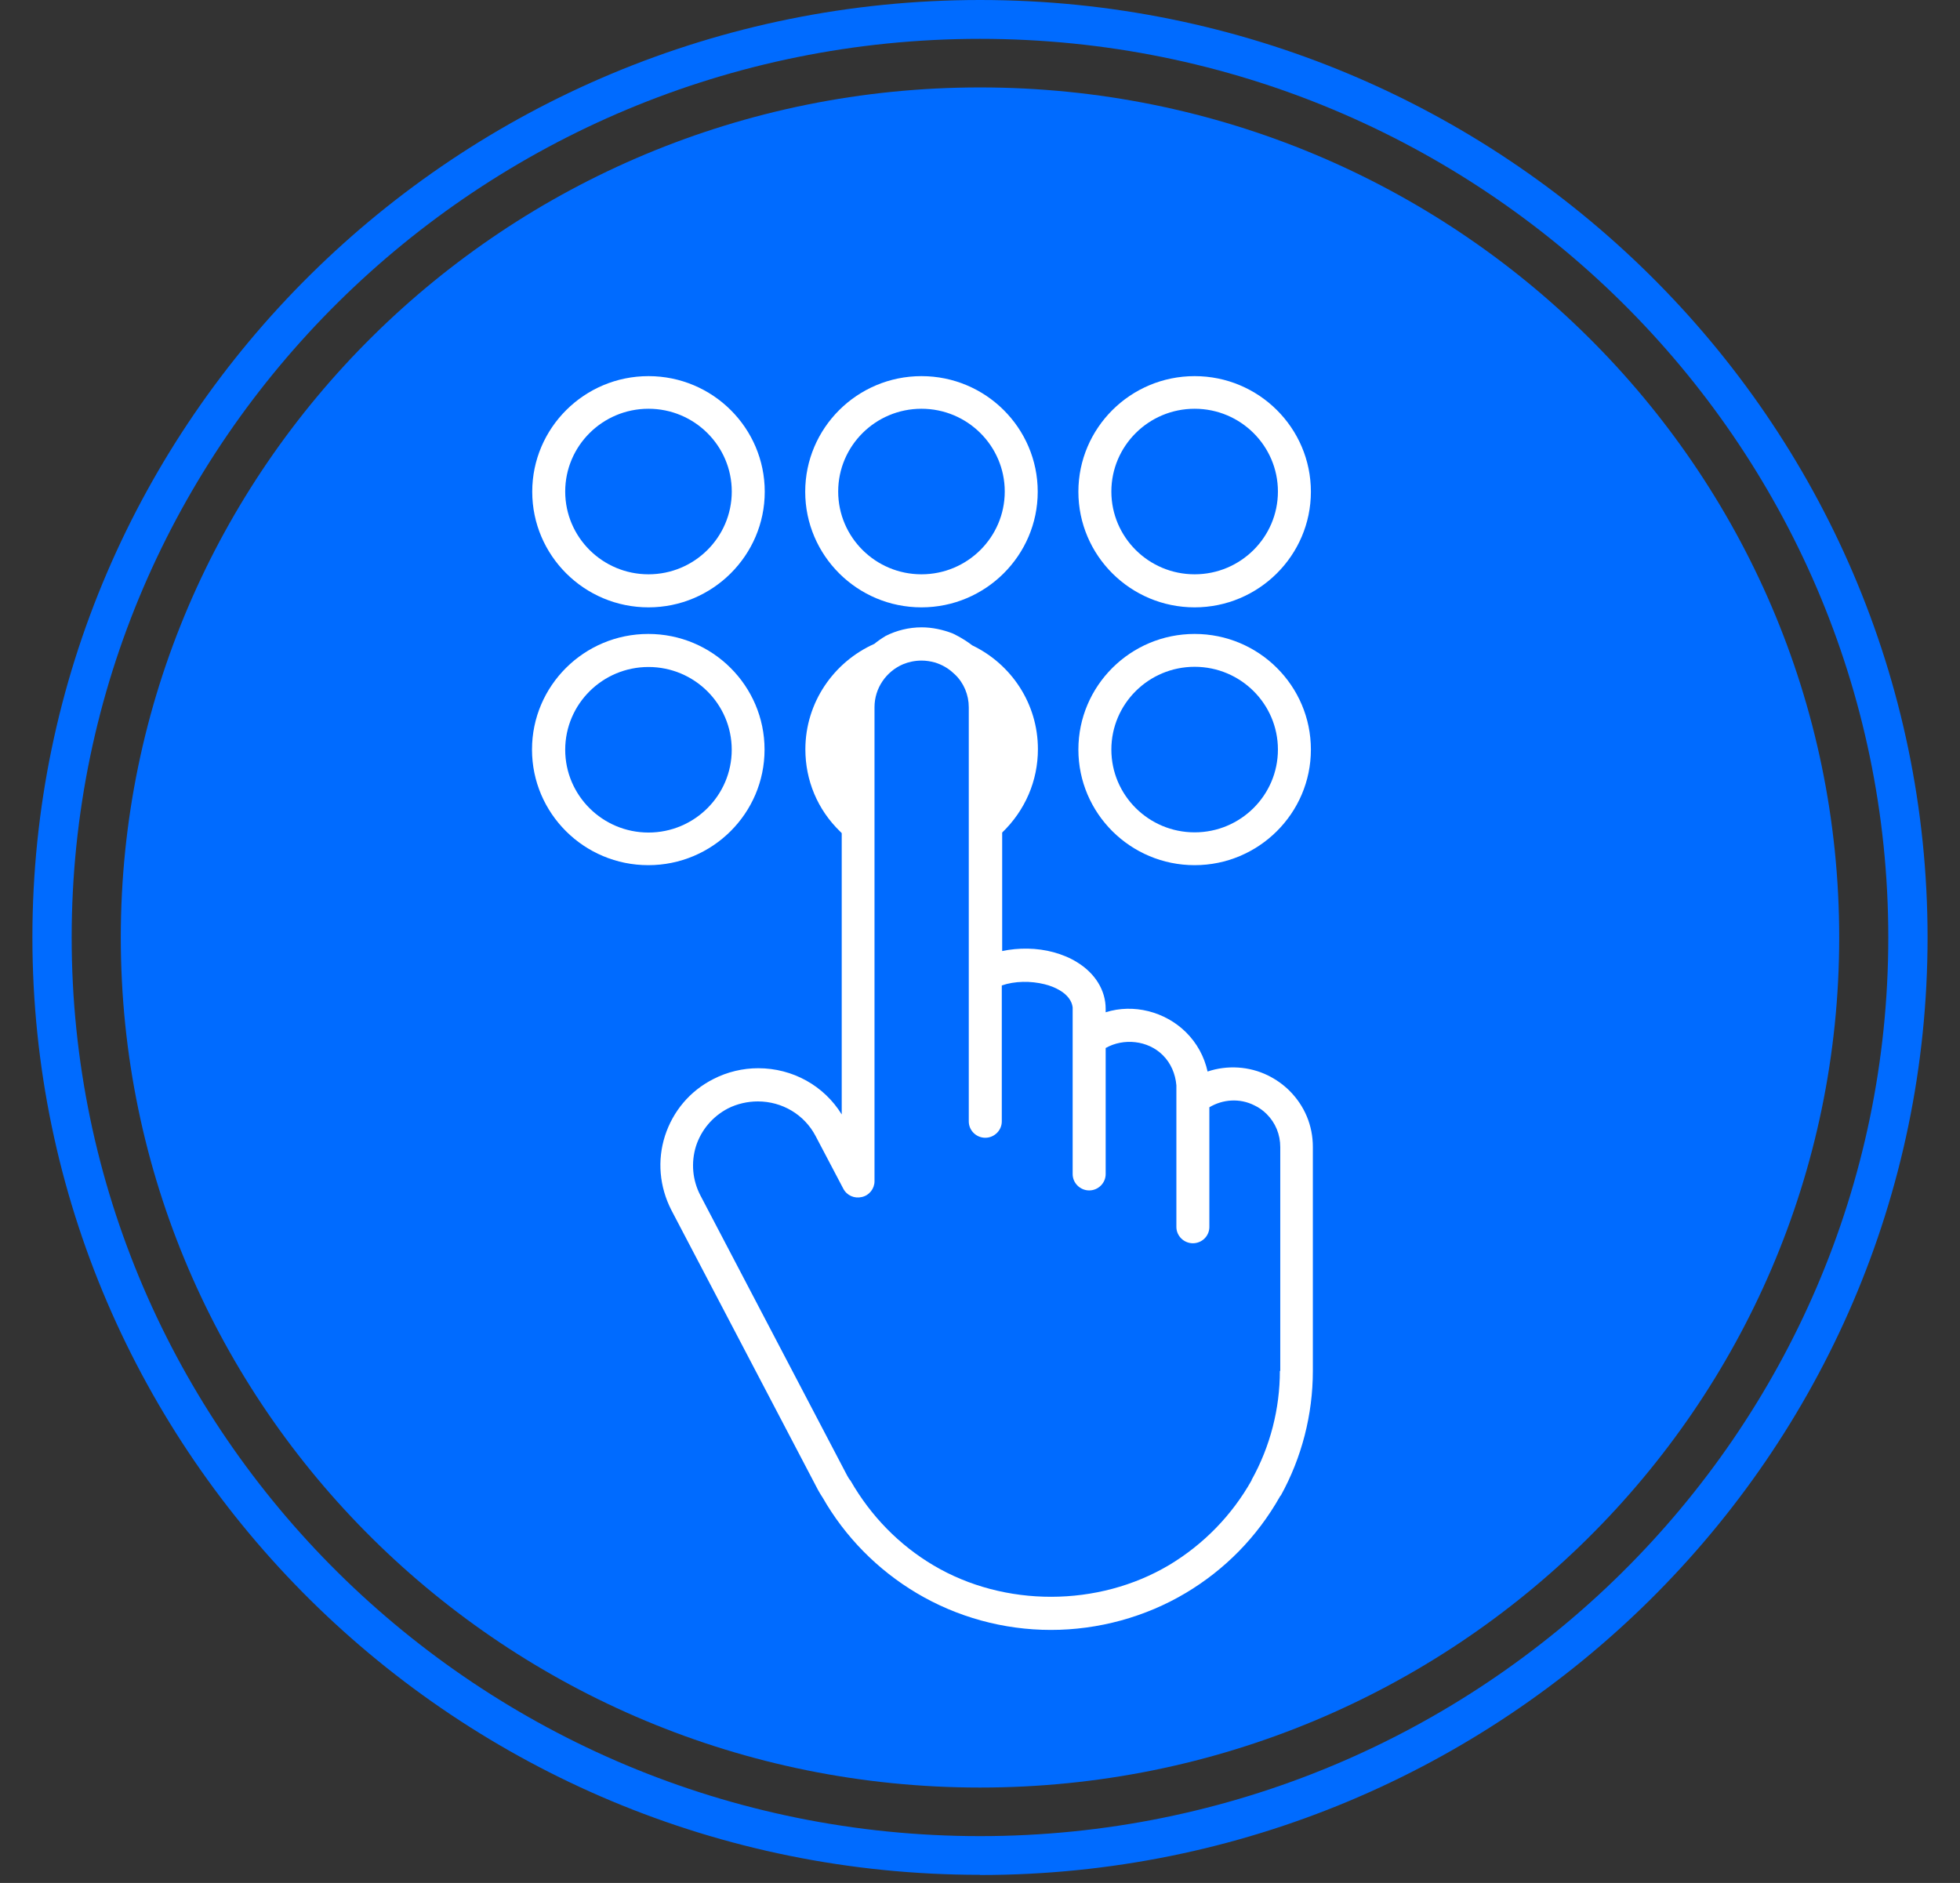 <svg width="51" height="49" viewBox="0 0 51 49" fill="none" xmlns="http://www.w3.org/2000/svg">
<rect x="0" y="0" width="51" height="49" fill="#333333" stroke="none"/>
<path d="M25.5 48.788C11.907 48.788 0.843 37.846 0.843 24.391C0.843 10.937 11.907 0 25.5 0C39.093 0 50.156 10.942 50.156 24.396C50.156 37.851 39.098 48.793 25.5 48.793V48.788ZM25.5 1.011C12.469 1.011 1.865 11.503 1.865 24.396C1.865 37.29 12.469 47.781 25.5 47.781C38.531 47.781 49.134 37.29 49.134 24.396C49.134 11.503 38.531 1.011 25.5 1.011Z" fill="#006BFF"/>
<path d="M25.5 46.517C37.847 46.517 47.857 36.614 47.857 24.396C47.857 12.179 37.847 2.275 25.5 2.275C13.153 2.275 3.143 12.179 3.143 24.396C3.143 36.614 13.153 46.517 25.5 46.517Z" fill="#006BFF"/>
<path d="M19.894 19.506C19.894 17.847 18.54 16.497 16.869 16.497C15.197 16.497 13.843 17.847 13.843 19.506C13.843 21.164 15.197 22.514 16.869 22.514C18.54 22.514 19.894 21.164 19.894 19.506ZM16.874 21.665C15.678 21.665 14.707 20.699 14.707 19.511C14.707 18.322 15.678 17.357 16.874 17.357C18.069 17.357 19.04 18.322 19.04 19.511C19.04 20.699 18.069 21.665 16.874 21.665Z" fill="white"/>
<path d="M31.085 22.514C32.751 22.514 34.11 21.164 34.11 19.506C34.11 17.847 32.756 16.497 31.085 16.497C29.414 16.497 28.06 17.847 28.06 19.506C28.06 21.164 29.414 22.514 31.085 22.514ZM31.085 17.352C32.281 17.352 33.252 18.317 33.252 19.506C33.252 20.694 32.281 21.66 31.085 21.66C29.889 21.66 28.918 20.694 28.918 19.506C28.918 18.317 29.889 17.352 31.085 17.352Z" fill="white"/>
<path d="M16.874 15.805C18.54 15.805 19.899 14.454 19.899 12.796C19.899 11.138 18.545 9.788 16.874 9.788C15.203 9.788 13.849 11.138 13.849 12.796C13.849 14.454 15.203 15.805 16.874 15.805ZM16.874 10.637C18.07 10.637 19.041 11.603 19.041 12.791C19.041 13.979 18.07 14.945 16.874 14.945C15.678 14.945 14.707 13.979 14.707 12.791C14.707 11.603 15.678 10.637 16.874 10.637Z" fill="white"/>
<path d="M23.977 15.805C25.643 15.805 27.002 14.454 27.002 12.796C27.002 11.138 25.648 9.788 23.977 9.788C22.306 9.788 20.952 11.138 20.952 12.796C20.952 14.454 22.306 15.805 23.977 15.805ZM23.977 10.637C25.173 10.637 26.144 11.603 26.144 12.791C26.144 13.979 25.173 14.945 23.977 14.945C22.781 14.945 21.81 13.979 21.81 12.791C21.81 11.603 22.781 10.637 23.977 10.637Z" fill="white"/>
<path d="M31.085 15.805C32.751 15.805 34.11 14.454 34.11 12.796C34.11 11.138 32.756 9.788 31.085 9.788C29.414 9.788 28.06 11.138 28.06 12.796C28.06 14.454 29.414 15.805 31.085 15.805ZM31.085 10.637C32.281 10.637 33.252 11.603 33.252 12.791C33.252 13.979 32.281 14.945 31.085 14.945C29.889 14.945 28.918 13.979 28.918 12.791C28.918 11.603 29.889 10.637 31.085 10.637Z" fill="white"/>
<path d="M33.548 28.379C33.389 28.223 33.206 28.091 32.991 27.985C32.505 27.747 31.933 27.712 31.422 27.884C31.335 27.494 31.146 27.145 30.855 26.857C30.308 26.321 29.491 26.114 28.77 26.342V26.251C28.77 25.775 28.499 25.33 28.029 25.042C27.845 24.926 27.636 24.84 27.411 24.779C26.986 24.663 26.501 24.658 26.077 24.749V21.665C26.675 21.088 27.007 20.32 27.007 19.495C27.007 18.307 26.312 17.281 25.3 16.795C25.045 16.598 24.784 16.482 24.784 16.482C24.534 16.386 24.258 16.325 23.982 16.325C23.649 16.325 23.328 16.406 23.047 16.548C22.939 16.613 22.837 16.684 22.75 16.755C21.698 17.225 20.956 18.277 20.956 19.5C20.956 20.309 21.273 21.068 21.856 21.634L21.902 21.68V29.001C21.442 28.253 20.624 27.798 19.73 27.798C19.326 27.798 18.923 27.894 18.56 28.081C17.952 28.389 17.512 28.915 17.303 29.557C17.098 30.2 17.16 30.882 17.466 31.484L21.289 38.78C21.329 38.856 21.381 38.932 21.406 38.972C21.989 39.993 22.837 40.853 23.849 41.455C24.901 42.082 26.113 42.415 27.344 42.415C28.576 42.415 29.802 42.082 30.86 41.45C31.867 40.848 32.705 40.004 33.303 38.947C33.313 38.937 33.313 38.922 33.328 38.916C33.87 37.936 34.161 36.813 34.161 35.675V29.846C34.161 29.289 33.947 28.779 33.553 28.384L33.548 28.379ZM33.303 35.67C33.303 36.661 33.052 37.642 32.567 38.512C32.567 38.512 32.567 38.512 32.567 38.522C32.056 39.432 31.315 40.191 30.421 40.727C28.576 41.824 26.138 41.829 24.293 40.737C23.404 40.211 22.663 39.458 22.132 38.532C22.096 38.492 22.07 38.446 22.045 38.401L18.223 31.105C18.018 30.71 17.977 30.255 18.11 29.825C18.248 29.401 18.544 29.052 18.943 28.844C19.183 28.723 19.454 28.662 19.72 28.662C20.354 28.662 20.931 29.006 21.222 29.562L21.943 30.933C22.035 31.11 22.234 31.196 22.423 31.15C22.617 31.11 22.755 30.933 22.755 30.741V18.403C22.755 17.903 23.062 17.473 23.496 17.286C23.644 17.225 23.808 17.19 23.982 17.19C24.099 17.19 24.222 17.21 24.329 17.24C24.508 17.296 24.672 17.387 24.81 17.518C24.82 17.529 24.835 17.539 24.845 17.549C25.08 17.771 25.208 18.085 25.208 18.403V24.855C25.208 24.855 25.208 24.87 25.208 24.88V29.183C25.208 29.416 25.402 29.608 25.637 29.608C25.872 29.608 26.067 29.416 26.067 29.183V25.644C26.404 25.527 26.823 25.523 27.181 25.613C27.329 25.649 27.462 25.704 27.574 25.77C27.779 25.892 27.891 26.048 27.911 26.215C27.911 26.215 27.911 26.219 27.911 26.225C27.911 26.225 27.911 26.241 27.911 26.251V30.553C27.911 30.786 28.106 30.978 28.341 30.978C28.576 30.978 28.77 30.786 28.77 30.553V27.272C29.235 27.009 29.869 27.07 30.257 27.459C30.466 27.666 30.584 27.944 30.61 28.243V31.929C30.61 32.161 30.804 32.353 31.039 32.353C31.274 32.353 31.468 32.166 31.468 31.929V28.814C31.816 28.607 32.255 28.571 32.638 28.764C32.756 28.819 32.863 28.895 32.955 28.986C33.19 29.219 33.313 29.522 33.313 29.851V35.681L33.303 35.67Z" fill="white"/>
</svg>
